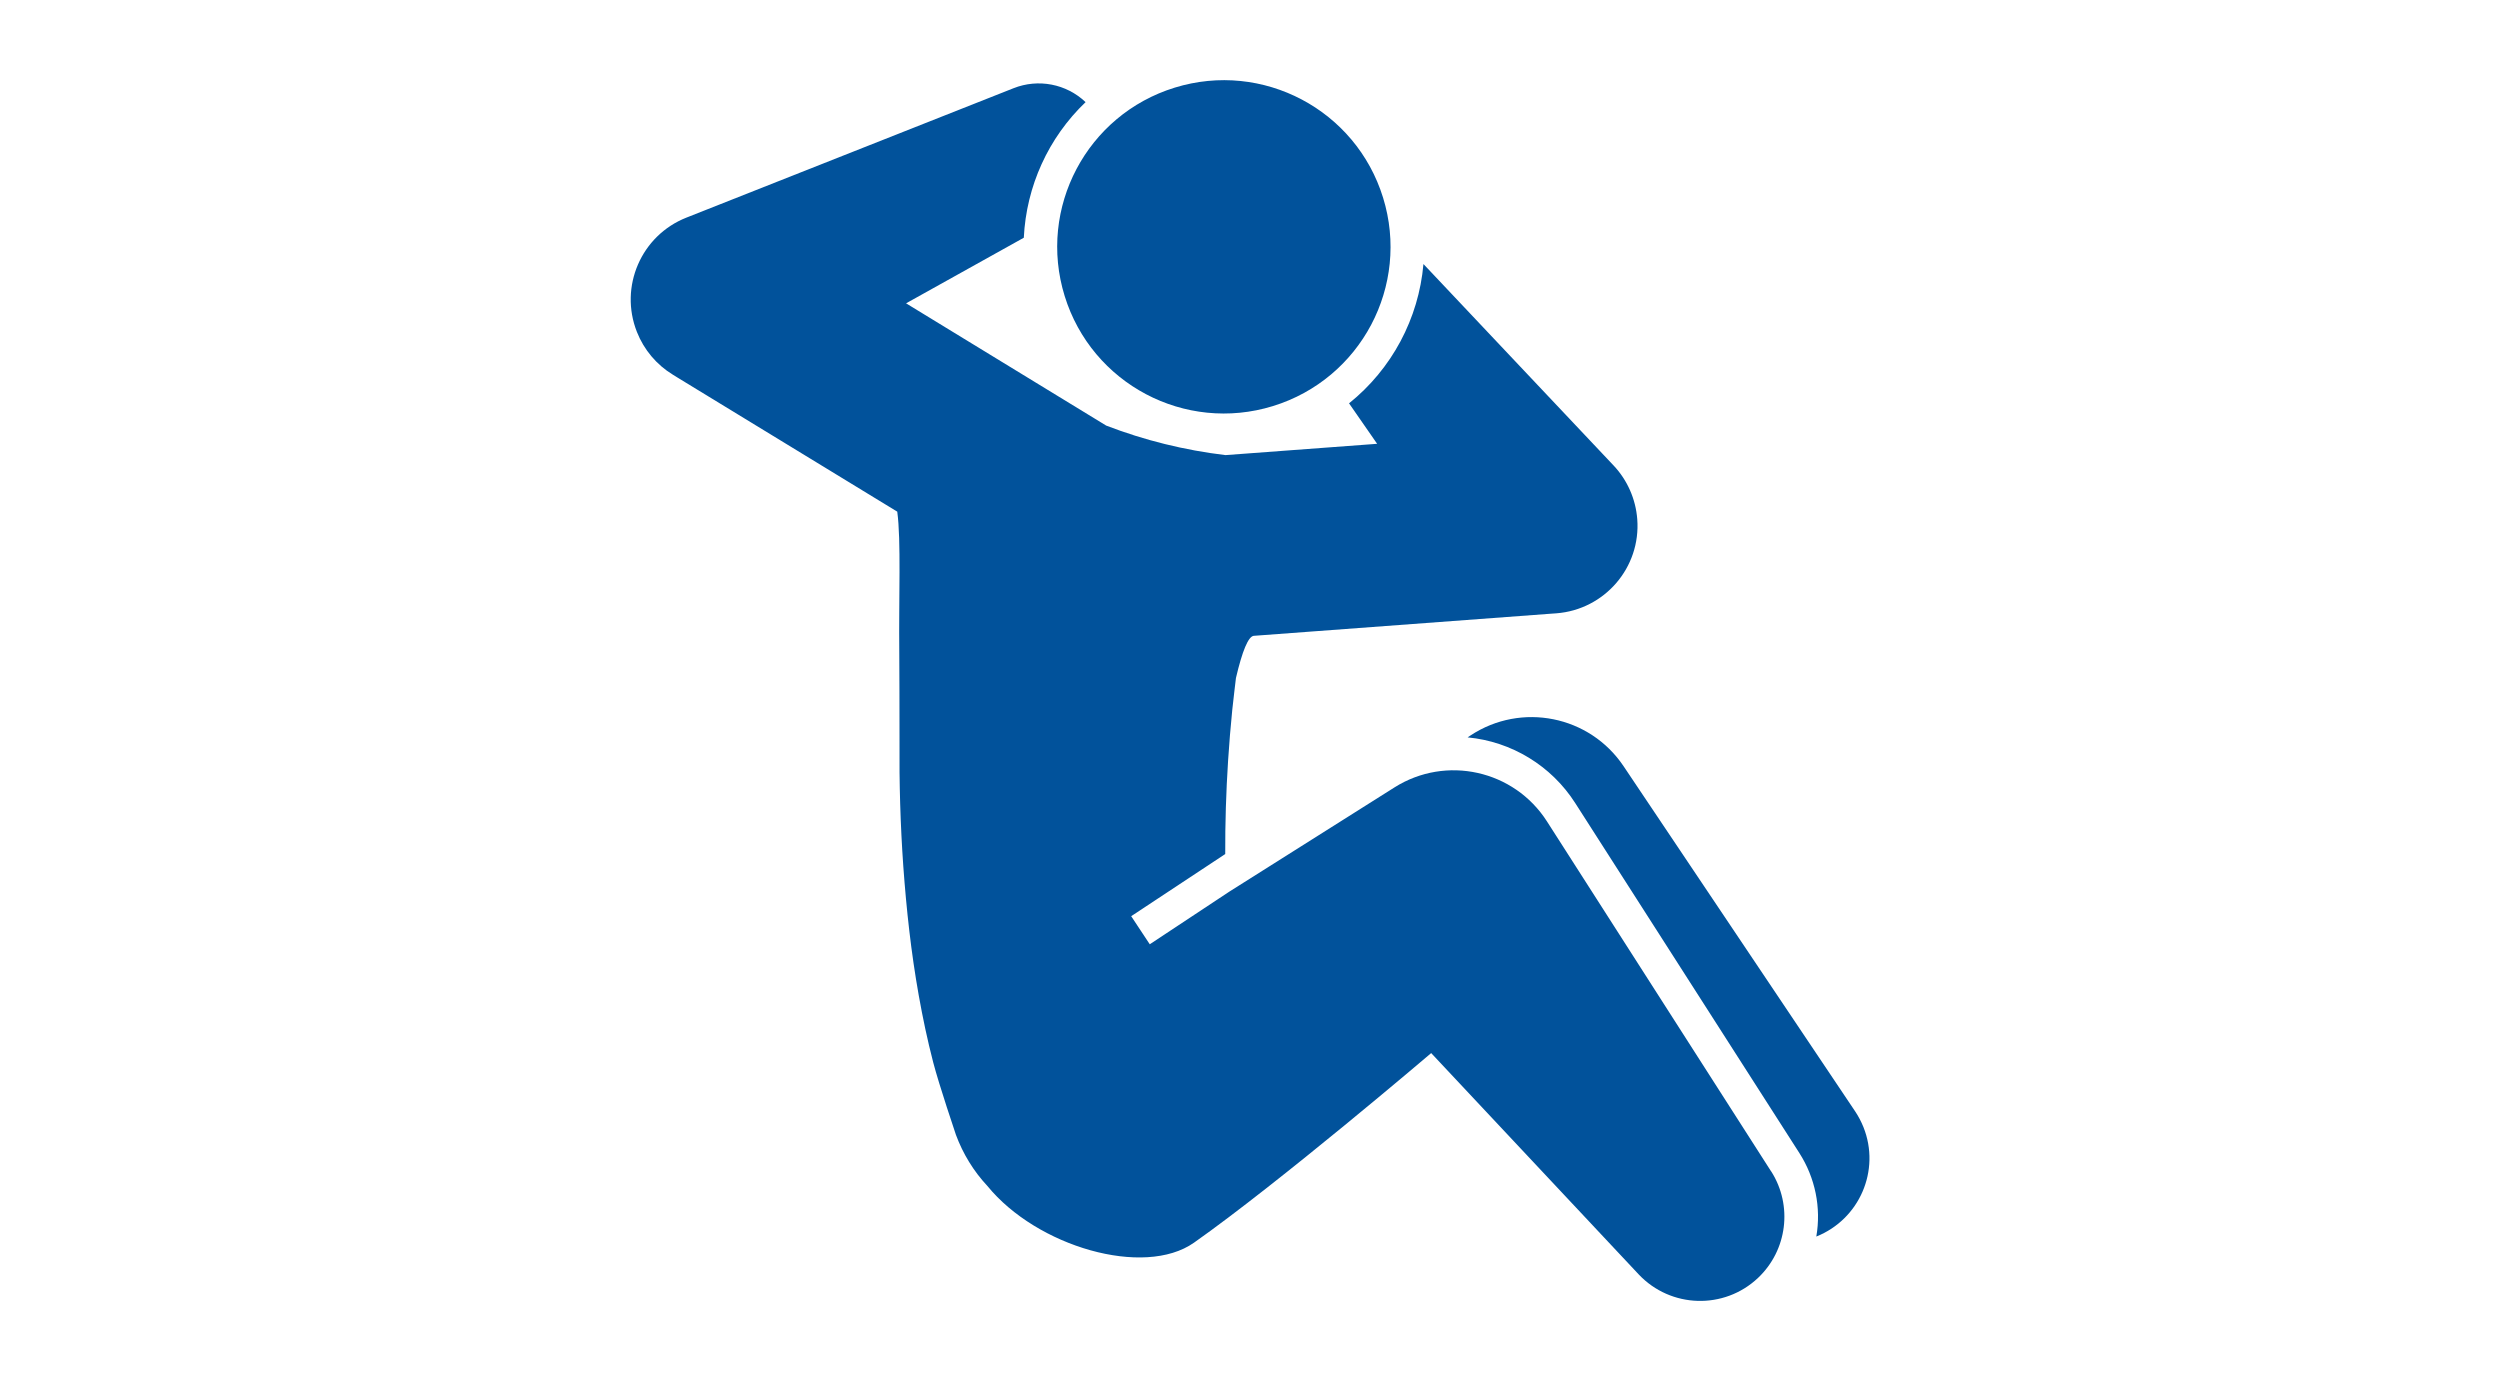 <?xml version="1.0" encoding="UTF-8"?><svg id="b" xmlns="http://www.w3.org/2000/svg" viewBox="0 0 210 116" width="210" height="116"><g id="c"><rect width="210" height="116" style="fill:none;"/><path id="d" d="M155.83,93.35l-19.45-28.99c-2.85-4.25-8.59-5.4-12.86-2.58l-.24.16c3.7.35,7.04,2.39,9.04,5.52l18.83,29.4c1.33,2.08,1.84,4.58,1.42,7.01,3.63-1.45,5.41-5.56,3.96-9.19-.19-.47-.42-.91-.7-1.33" style="fill:#01529b;"/><path id="e" d="M106.93,34.11c-7.39,2.28-15.22-1.86-17.5-9.25-2.28-7.39,1.86-15.22,9.25-17.5,7.39-2.28,15.22,1.86,17.5,9.25,2.28,7.39-1.86,15.22-9.25,17.5,0,0,0,0,0,0" style="fill:#01529b;"/><path id="f" d="M148.77,98.39l-18.83-29.4c-2.76-4.3-8.47-5.58-12.8-2.85l-13.88,8.76-6.68,4.42-1.56-2.36,7.9-5.22c-.01-2.58.07-5.21.24-7.85.09-1.42.21-2.84.35-4.25.07-.7.31-2.69.31-2.69q.81-3.45,1.49-3.54l24.85-1.85.57-.04c4.06-.31,7.11-3.85,6.8-7.91-.13-1.69-.83-3.28-1.99-4.51l-15.97-16.92c-.4,4.59-2.66,8.82-6.25,11.7l2.36,3.4-12.74.95c-3.43-.41-6.8-1.24-10.02-2.48l-16.81-10.27,9.89-5.51c.21-4.32,2.06-8.4,5.19-11.39-1.62-1.54-3.98-1.99-6.05-1.17l-27.48,10.87c-3.8,1.5-5.66,5.8-4.16,9.6.59,1.5,1.65,2.76,3.03,3.6l.42.26,18.42,11.24c.33,2.41.12,7.17.17,11.86,0,.5.03,5.66.02,7.41-.03,3.49.07,7,.32,10.55.13,1.78.29,3.57.5,5.37s.47,3.62.8,5.47.72,3.71,1.21,5.6,1.91,6.09,1.91,6.09c.59,1.59,1.48,3.05,2.64,4.29,4.15,5.1,13.15,7.72,17.35,4.77,7.12-5.01,19.93-15.93,19.93-15.93l17.44,18.6c2.69,2.84,7.17,2.97,10.01.29,2.47-2.33,2.93-6.08,1.12-8.94" style="fill:#01529b;"/></g></svg>